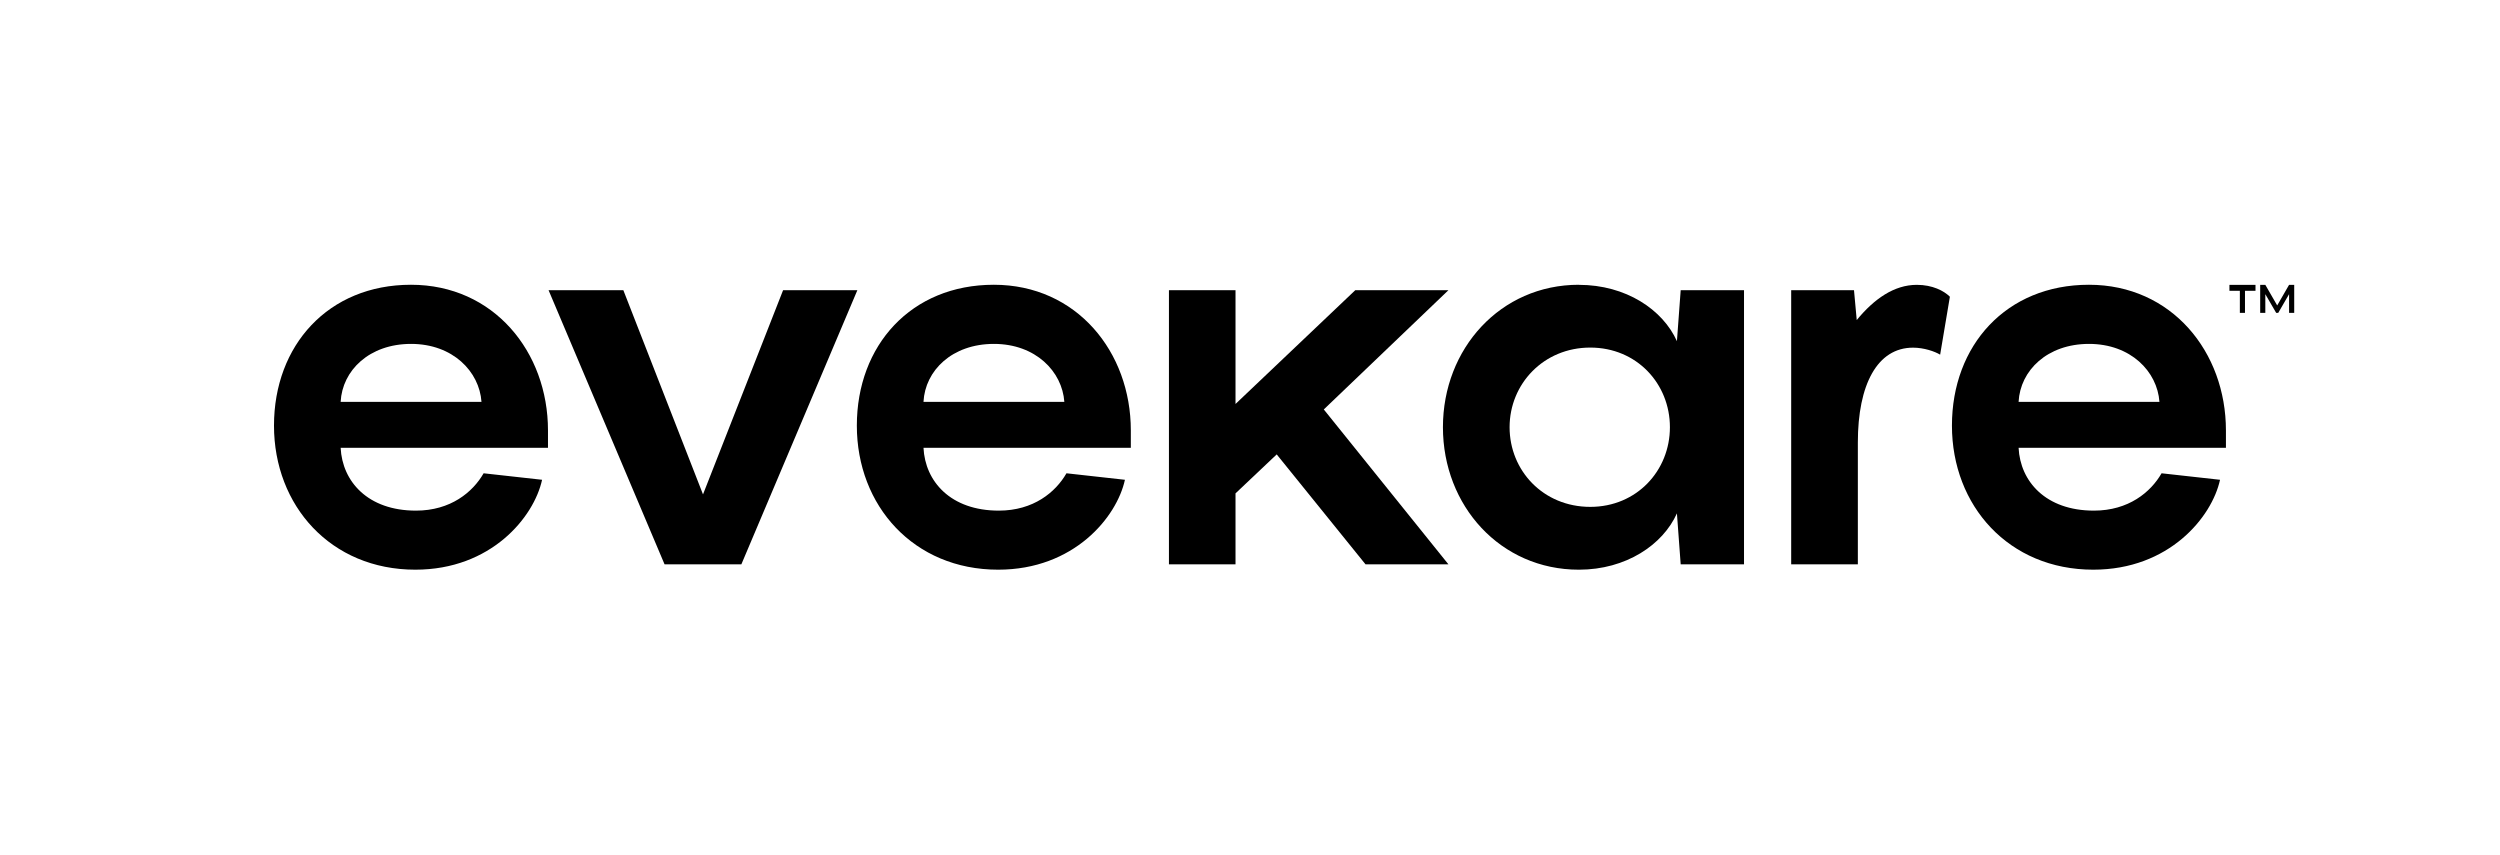 <?xml version="1.0" encoding="UTF-8"?>
<svg id="layer_1" data-name="layer 1" xmlns="http://www.w3.org/2000/svg" xmlns:xlink="http://www.w3.org/1999/xlink" viewBox="0 0 292.53 100">
  <defs>
    <style>
      .cls-1 {
        fill: none;
      }

      .cls-2 {
        clip-path: url(#clippath);
      }
    </style>
    <clipPath id="clippath">
      <rect class="cls-1" width="292.54" height="100"/>
    </clipPath>
  </defs>
  <g class="cls-2">
    <g>
      <g>
        <path d="M64.13,52.4h-24.27c.19,3.93,3.17,7.35,8.81,7.35,4.06,0,6.65-2.16,7.92-4.37l6.84.76c-.95,4.37-5.96,10.52-14.83,10.52-9.89,0-16.54-7.48-16.54-16.86s6.34-16.48,16.03-16.48,16.03,7.86,16.03,17.05v2.03ZM39.86,47.02h16.48c-.25-3.55-3.36-6.78-8.24-6.78s-8.05,3.1-8.24,6.78"/>
        <path d="M132.33,52.4h-24.27c.19,3.93,3.17,7.35,8.81,7.35,4.06,0,6.65-2.16,7.92-4.37l6.84.76c-.95,4.37-5.96,10.52-14.83,10.52-9.89,0-16.54-7.48-16.54-16.86s6.34-16.48,16.03-16.48,16.03,7.86,16.03,17.05v2.03ZM108.06,47.02h16.48c-.25-3.55-3.36-6.78-8.24-6.78s-8.05,3.1-8.24,6.78"/>
        <polygon points="100.32 33.96 86.75 66.03 77.76 66.03 64.19 33.96 72.94 33.96 82.26 57.85 91.63 33.96 100.32 33.96"/>
        <polygon points="154.9 47.91 169.48 66.03 159.78 66.03 149.39 53.17 144.57 57.73 144.57 66.03 136.78 66.03 136.78 33.96 144.57 33.96 144.57 47.27 158.58 33.96 169.48 33.96 154.9 47.91"/>
        <path d="M184.75,33.33c5.51,0,9.82,2.91,11.47,6.59l.44-5.96h7.41v32.07h-7.41l-.44-5.96c-1.65,3.68-5.96,6.59-11.47,6.59-9.19,0-15.91-7.48-15.91-16.67s6.72-16.67,15.91-16.67M186.08,59.31c5.45,0,9.32-4.25,9.32-9.32s-3.86-9.32-9.32-9.32-9.44,4.25-9.44,9.32,3.93,9.32,9.44,9.32"/>
        <path d="M228.16,34.72l-1.14,6.78c-.63-.38-1.9-.82-3.17-.82-4.18,0-6.46,4.31-6.46,11.09v14.26h-7.8v-32.07h7.35l.32,3.49c2.03-2.47,4.37-4.12,7.03-4.12,1.84,0,3.17.7,3.87,1.39"/>
        <path d="M260.47,52.4h-24.27c.19,3.93,3.17,7.35,8.81,7.35,4.06,0,6.65-2.16,7.92-4.37l6.84.76c-.95,4.37-5.96,10.52-14.83,10.52-9.89,0-16.54-7.48-16.54-16.86s6.34-16.48,16.03-16.48,16.03,7.86,16.03,17.05v2.03ZM236.2,47.02h16.48c-.25-3.55-3.36-6.78-8.24-6.78s-8.05,3.1-8.24,6.78"/>
      </g>
      <path d="M263.91,34.03h-1.22v2.58h-.6v-2.58h-1.22v-.7h3.05v.7ZM268.45,33.33v3.28h-.6v-2.19l-1.27,2.19h-.24l-1.27-2.19v2.19h-.6v-3.28h.6l1.39,2.41,1.39-2.41h.6Z"/>
    </g>
  </g>
</svg>